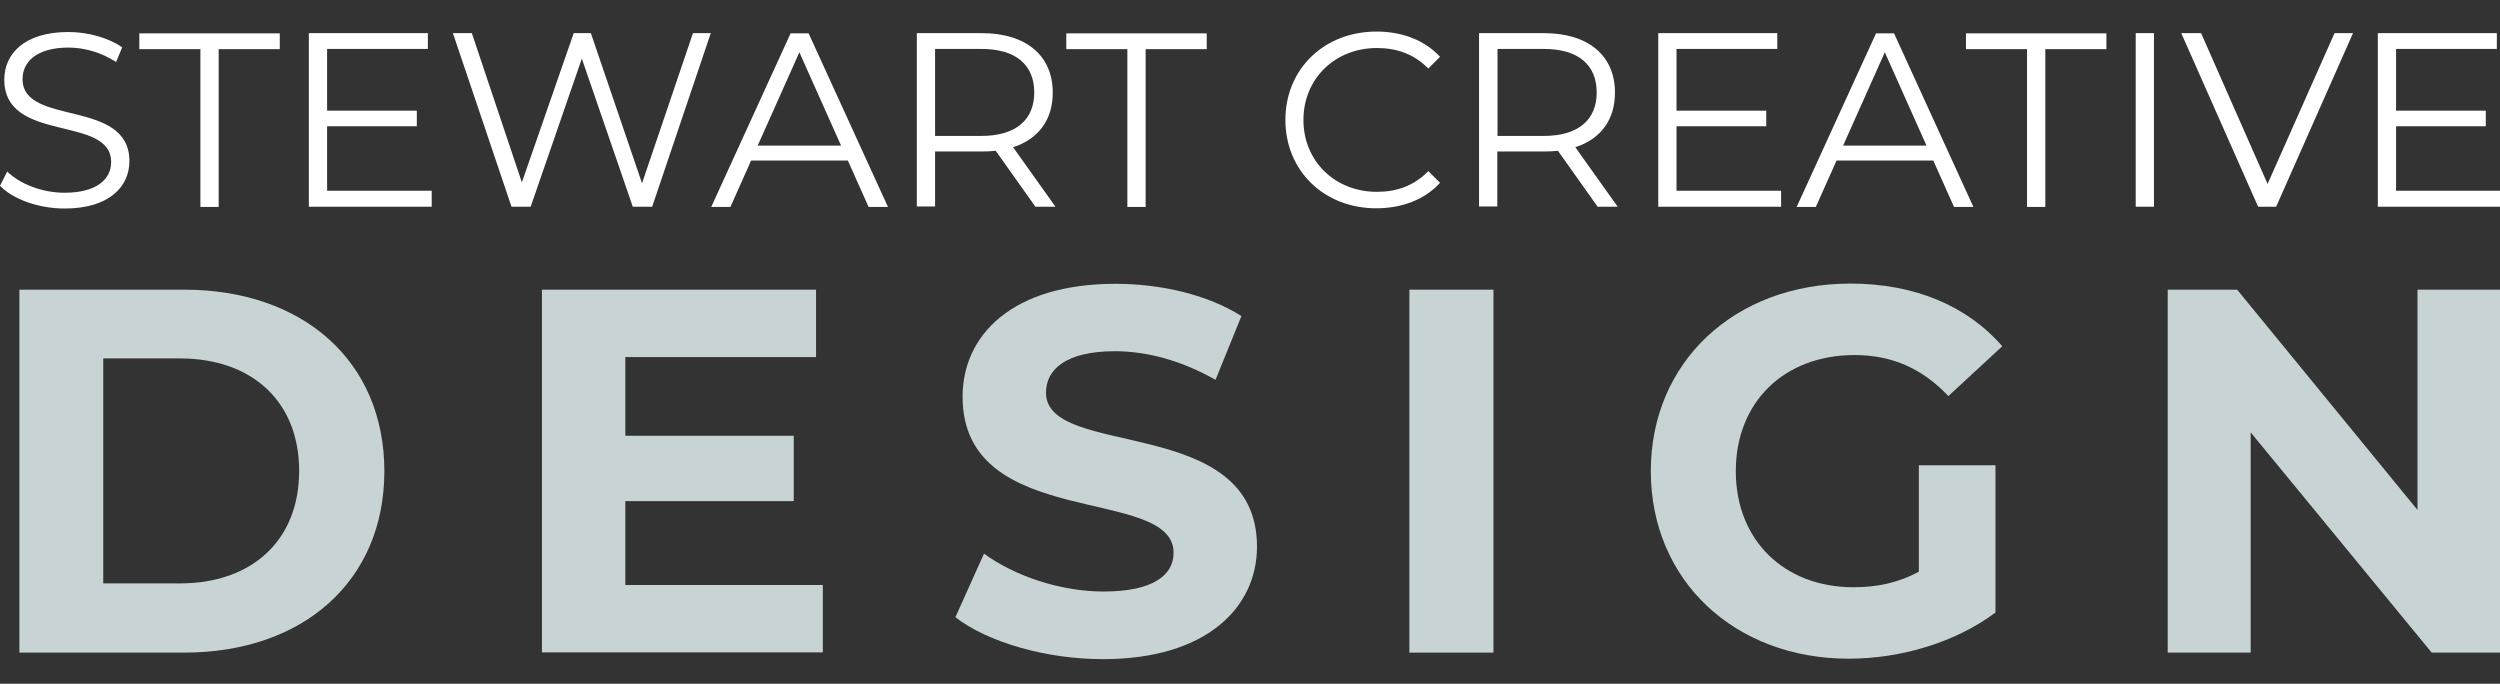 <svg xmlns="http://www.w3.org/2000/svg" xmlns:xlink="http://www.w3.org/1999/xlink" xmlns:serif="http://www.serif.com/" width="100%" height="100%" viewBox="0 0 117 32" xml:space="preserve" style="fill-rule:evenodd;clip-rule:evenodd;stroke-linejoin:round;stroke-miterlimit:2;"><rect x="0" y="0" width="117" height="32" fill="#333333" stroke="none"/>    <g>        <g transform="matrix(1.055,0,0,1.055,-2.099,-1.688)">            <path d="M1.99,9.84L2.31,9.21C2.86,9.75 3.84,10.15 4.85,10.15C6.29,10.15 6.92,9.54 6.92,8.79C6.92,6.68 2.18,7.98 2.18,5.13C2.18,4 3.06,3.02 5.02,3.02C5.89,3.02 6.79,3.27 7.41,3.7L7.14,4.35C6.48,3.92 5.71,3.71 5.03,3.71C3.62,3.71 2.99,4.34 2.99,5.11C2.99,7.22 7.73,5.95 7.73,8.75C7.73,9.88 6.83,10.85 4.86,10.85C3.7,10.85 2.57,10.44 2,9.85L1.99,9.84Z" style="fill:white;fill-rule:nonzero;"></path>        </g>        <g transform="matrix(1.055,0,0,1.055,-2.099,-1.688)">            <path d="M10.88,3.78L8.17,3.78L8.17,3.08L14.4,3.08L14.4,3.78L11.69,3.78L11.69,10.78L10.88,10.78L10.88,3.78Z" style="fill:white;fill-rule:nonzero;"></path>        </g>        <g transform="matrix(1.055,0,0,1.055,-2.099,-1.688)">            <path d="M21.14,10.07L21.14,10.77L15.69,10.77L15.69,3.07L20.97,3.07L20.97,3.77L16.5,3.77L16.5,6.51L20.48,6.51L20.48,7.2L16.5,7.2L16.5,10.06L21.13,10.06L21.14,10.07Z" style="fill:white;fill-rule:nonzero;"></path>        </g>        <g transform="matrix(1.055,0,0,1.055,-2.099,-1.688)">            <path d="M33.52,3.07L30.92,10.77L30.06,10.77L27.8,4.2L25.53,10.77L24.68,10.77L22.08,3.07L22.92,3.07L25.14,9.69L27.44,3.07L28.2,3.07L30.47,9.73L32.73,3.07L33.52,3.07Z" style="fill:white;fill-rule:nonzero;"></path>        </g>        <g transform="matrix(1.055,0,0,1.055,-2.099,-1.688)">            <path d="M39.6,8.72L35.31,8.72L34.39,10.78L33.54,10.78L37.06,3.08L37.86,3.08L41.38,10.78L40.52,10.78L39.6,8.72ZM39.3,8.06L37.45,3.92L35.6,8.06L39.3,8.06Z" style="fill:white;fill-rule:nonzero;"></path>        </g>        <g transform="matrix(1.055,0,0,1.055,-2.099,-1.688)">            <path d="M47.92,10.77L46.16,8.29C45.96,8.31 45.76,8.32 45.54,8.32L43.47,8.32L43.47,10.76L42.66,10.76L42.66,3.07L45.54,3.07C47.5,3.07 48.69,4.06 48.69,5.71C48.69,6.92 48.05,7.77 46.93,8.13L48.81,10.77L47.92,10.77ZM47.87,5.71C47.87,4.48 47.06,3.77 45.52,3.77L43.47,3.77L43.47,7.63L45.52,7.63C47.06,7.63 47.87,6.91 47.87,5.7L47.87,5.71Z" style="fill:white;fill-rule:nonzero;"></path>        </g>        <g transform="matrix(1.055,0,0,1.055,-2.099,-1.688)">            <path d="M52,3.78L49.29,3.78L49.29,3.08L55.52,3.08L55.52,3.78L52.81,3.78L52.81,10.78L52,10.78L52,3.78Z" style="fill:white;fill-rule:nonzero;"></path>        </g>        <g transform="matrix(1.055,0,0,1.055,-2.099,-1.688)">            <path d="M59.01,6.92C59.01,4.66 60.73,3 63.05,3C64.17,3 65.18,3.37 65.87,4.12L65.35,4.64C64.72,4 63.95,3.73 63.07,3.73C61.21,3.73 59.81,5.09 59.81,6.92C59.81,8.75 61.21,10.11 63.07,10.11C63.95,10.11 64.72,9.84 65.35,9.19L65.87,9.71C65.19,10.46 64.17,10.84 63.04,10.84C60.73,10.84 59.01,9.18 59.01,6.92Z" style="fill:white;fill-rule:nonzero;"></path>        </g>        <g transform="matrix(1.055,0,0,1.055,-2.099,-1.688)">            <path d="M72.86,10.77L71.1,8.29C70.9,8.31 70.7,8.32 70.48,8.32L68.41,8.32L68.41,10.76L67.6,10.76L67.6,3.07L70.48,3.07C72.44,3.07 73.63,4.06 73.63,5.71C73.63,6.92 72.99,7.77 71.87,8.13L73.75,10.77L72.86,10.77ZM72.82,5.71C72.82,4.48 72.01,3.77 70.47,3.77L68.42,3.77L68.42,7.63L70.47,7.63C72.01,7.63 72.82,6.91 72.82,5.7L72.82,5.71Z" style="fill:white;fill-rule:nonzero;"></path>        </g>        <g transform="matrix(1.055,0,0,1.055,-2.099,-1.688)">            <path d="M81,10.07L81,10.77L75.55,10.77L75.55,3.07L80.83,3.07L80.83,3.77L76.36,3.77L76.36,6.51L80.34,6.51L80.34,7.2L76.36,7.2L76.36,10.06L80.99,10.06L81,10.07Z" style="fill:white;fill-rule:nonzero;"></path>        </g>        <g transform="matrix(1.055,0,0,1.055,-2.099,-1.688)">            <path d="M87.75,8.72L83.46,8.72L82.54,10.78L81.69,10.78L85.21,3.08L86.01,3.08L89.53,10.78L88.67,10.78L87.75,8.72ZM87.45,8.06L85.6,3.92L83.75,8.06L87.45,8.06Z" style="fill:white;fill-rule:nonzero;"></path>        </g>        <g transform="matrix(1.055,0,0,1.055,-2.099,-1.688)">            <path d="M91.91,3.78L89.2,3.78L89.2,3.08L95.43,3.08L95.43,3.78L92.72,3.78L92.72,10.78L91.91,10.78L91.91,3.78Z" style="fill:white;fill-rule:nonzero;"></path>        </g>        <g transform="matrix(1.055,0,0,1.055,-2.099,-1.688)">            <rect x="96.73" y="3.07" width="0.81" height="7.7" style="fill:white;fill-rule:nonzero;"></rect>        </g>        <g transform="matrix(1.055,0,0,1.055,-2.099,-1.688)">            <path d="M106.37,3.07L102.96,10.77L102.16,10.77L98.75,3.07L99.63,3.07L102.58,9.76L105.55,3.07L106.38,3.07L106.37,3.07Z" style="fill:white;fill-rule:nonzero;"></path>        </g>        <g transform="matrix(1.055,0,0,1.055,-2.099,-1.688)">            <path d="M112.92,10.07L112.92,10.77L107.47,10.77L107.47,3.07L112.75,3.07L112.75,3.77L108.28,3.77L108.28,6.51L112.26,6.51L112.26,7.2L108.28,7.2L108.28,10.06L112.91,10.06L112.92,10.07Z" style="fill:white;fill-rule:nonzero;"></path>        </g>    </g>    <g>        <g transform="matrix(1.055,0,0,1.055,-2.099,-1.688)">            <path d="M2.85,14.45L10.16,14.45C15.43,14.45 19.04,17.62 19.04,22.5C19.04,27.38 15.43,30.55 10.16,30.55L2.85,30.55L2.85,14.45ZM9.97,27.48C13.17,27.48 15.26,25.57 15.26,22.49C15.26,19.41 13.17,17.5 9.97,17.5L6.57,17.5L6.57,27.48L9.97,27.48Z" style="fill:rgb(199,211,213);fill-rule:nonzero;"></path>        </g>        <g transform="matrix(1.055,0,0,1.055,-2.099,-1.688)">            <path d="M38.49,27.55L38.49,30.54L26.03,30.54L26.03,14.45L38.19,14.45L38.19,17.44L29.73,17.44L29.73,20.93L37.2,20.93L37.2,23.83L29.73,23.83L29.73,27.55L38.49,27.55Z" style="fill:rgb(199,211,213);fill-rule:nonzero;"></path>        </g>        <g transform="matrix(1.055,0,0,1.055,-2.099,-1.688)">            <path d="M44.38,28.96L45.64,26.16C47,27.15 49.02,27.84 50.95,27.84C53.16,27.84 54.05,27.1 54.05,26.12C54.05,23.11 44.69,25.18 44.69,19.2C44.69,16.46 46.9,14.19 51.47,14.19C53.49,14.19 55.56,14.67 57.06,15.62L55.91,18.45C54.42,17.6 52.87,17.18 51.45,17.18C49.24,17.18 48.39,18.01 48.39,19.02C48.39,21.99 57.75,19.94 57.75,25.85C57.75,28.54 55.52,30.84 50.92,30.84C48.37,30.84 45.79,30.08 44.37,28.98L44.38,28.96Z" style="fill:rgb(199,211,213);fill-rule:nonzero;"></path>        </g>        <g transform="matrix(1.055,0,0,1.055,-2.099,-1.688)">            <rect x="64.51" y="14.45" width="3.73" height="16.1" style="fill:rgb(199,211,213);fill-rule:nonzero;"></rect>        </g>        <g transform="matrix(1.055,0,0,1.055,-2.099,-1.688)">            <path d="M87.11,22.24L90.51,22.24L90.51,28.77C88.74,30.1 86.3,30.82 84,30.82C78.94,30.82 75.22,27.35 75.22,22.5C75.22,17.65 78.95,14.18 84.07,14.18C86.9,14.18 89.24,15.15 90.81,16.96L88.42,19.17C87.25,17.93 85.89,17.35 84.26,17.35C81.13,17.35 78.99,19.44 78.99,22.5C78.99,25.56 81.13,27.65 84.21,27.65C85.22,27.65 86.17,27.47 87.11,26.96L87.11,22.24Z" style="fill:rgb(199,211,213);fill-rule:nonzero;"></path>        </g>        <g transform="matrix(1.055,0,0,1.055,-2.099,-1.688)">            <path d="M112.92,14.45L112.92,30.55L109.86,30.55L101.83,20.78L101.83,30.55L98.15,30.55L98.15,14.45L101.23,14.45L109.23,24.22L109.23,14.45L112.92,14.45Z" style="fill:rgb(199,211,213);fill-rule:nonzero;"></path>        </g>    </g></svg>